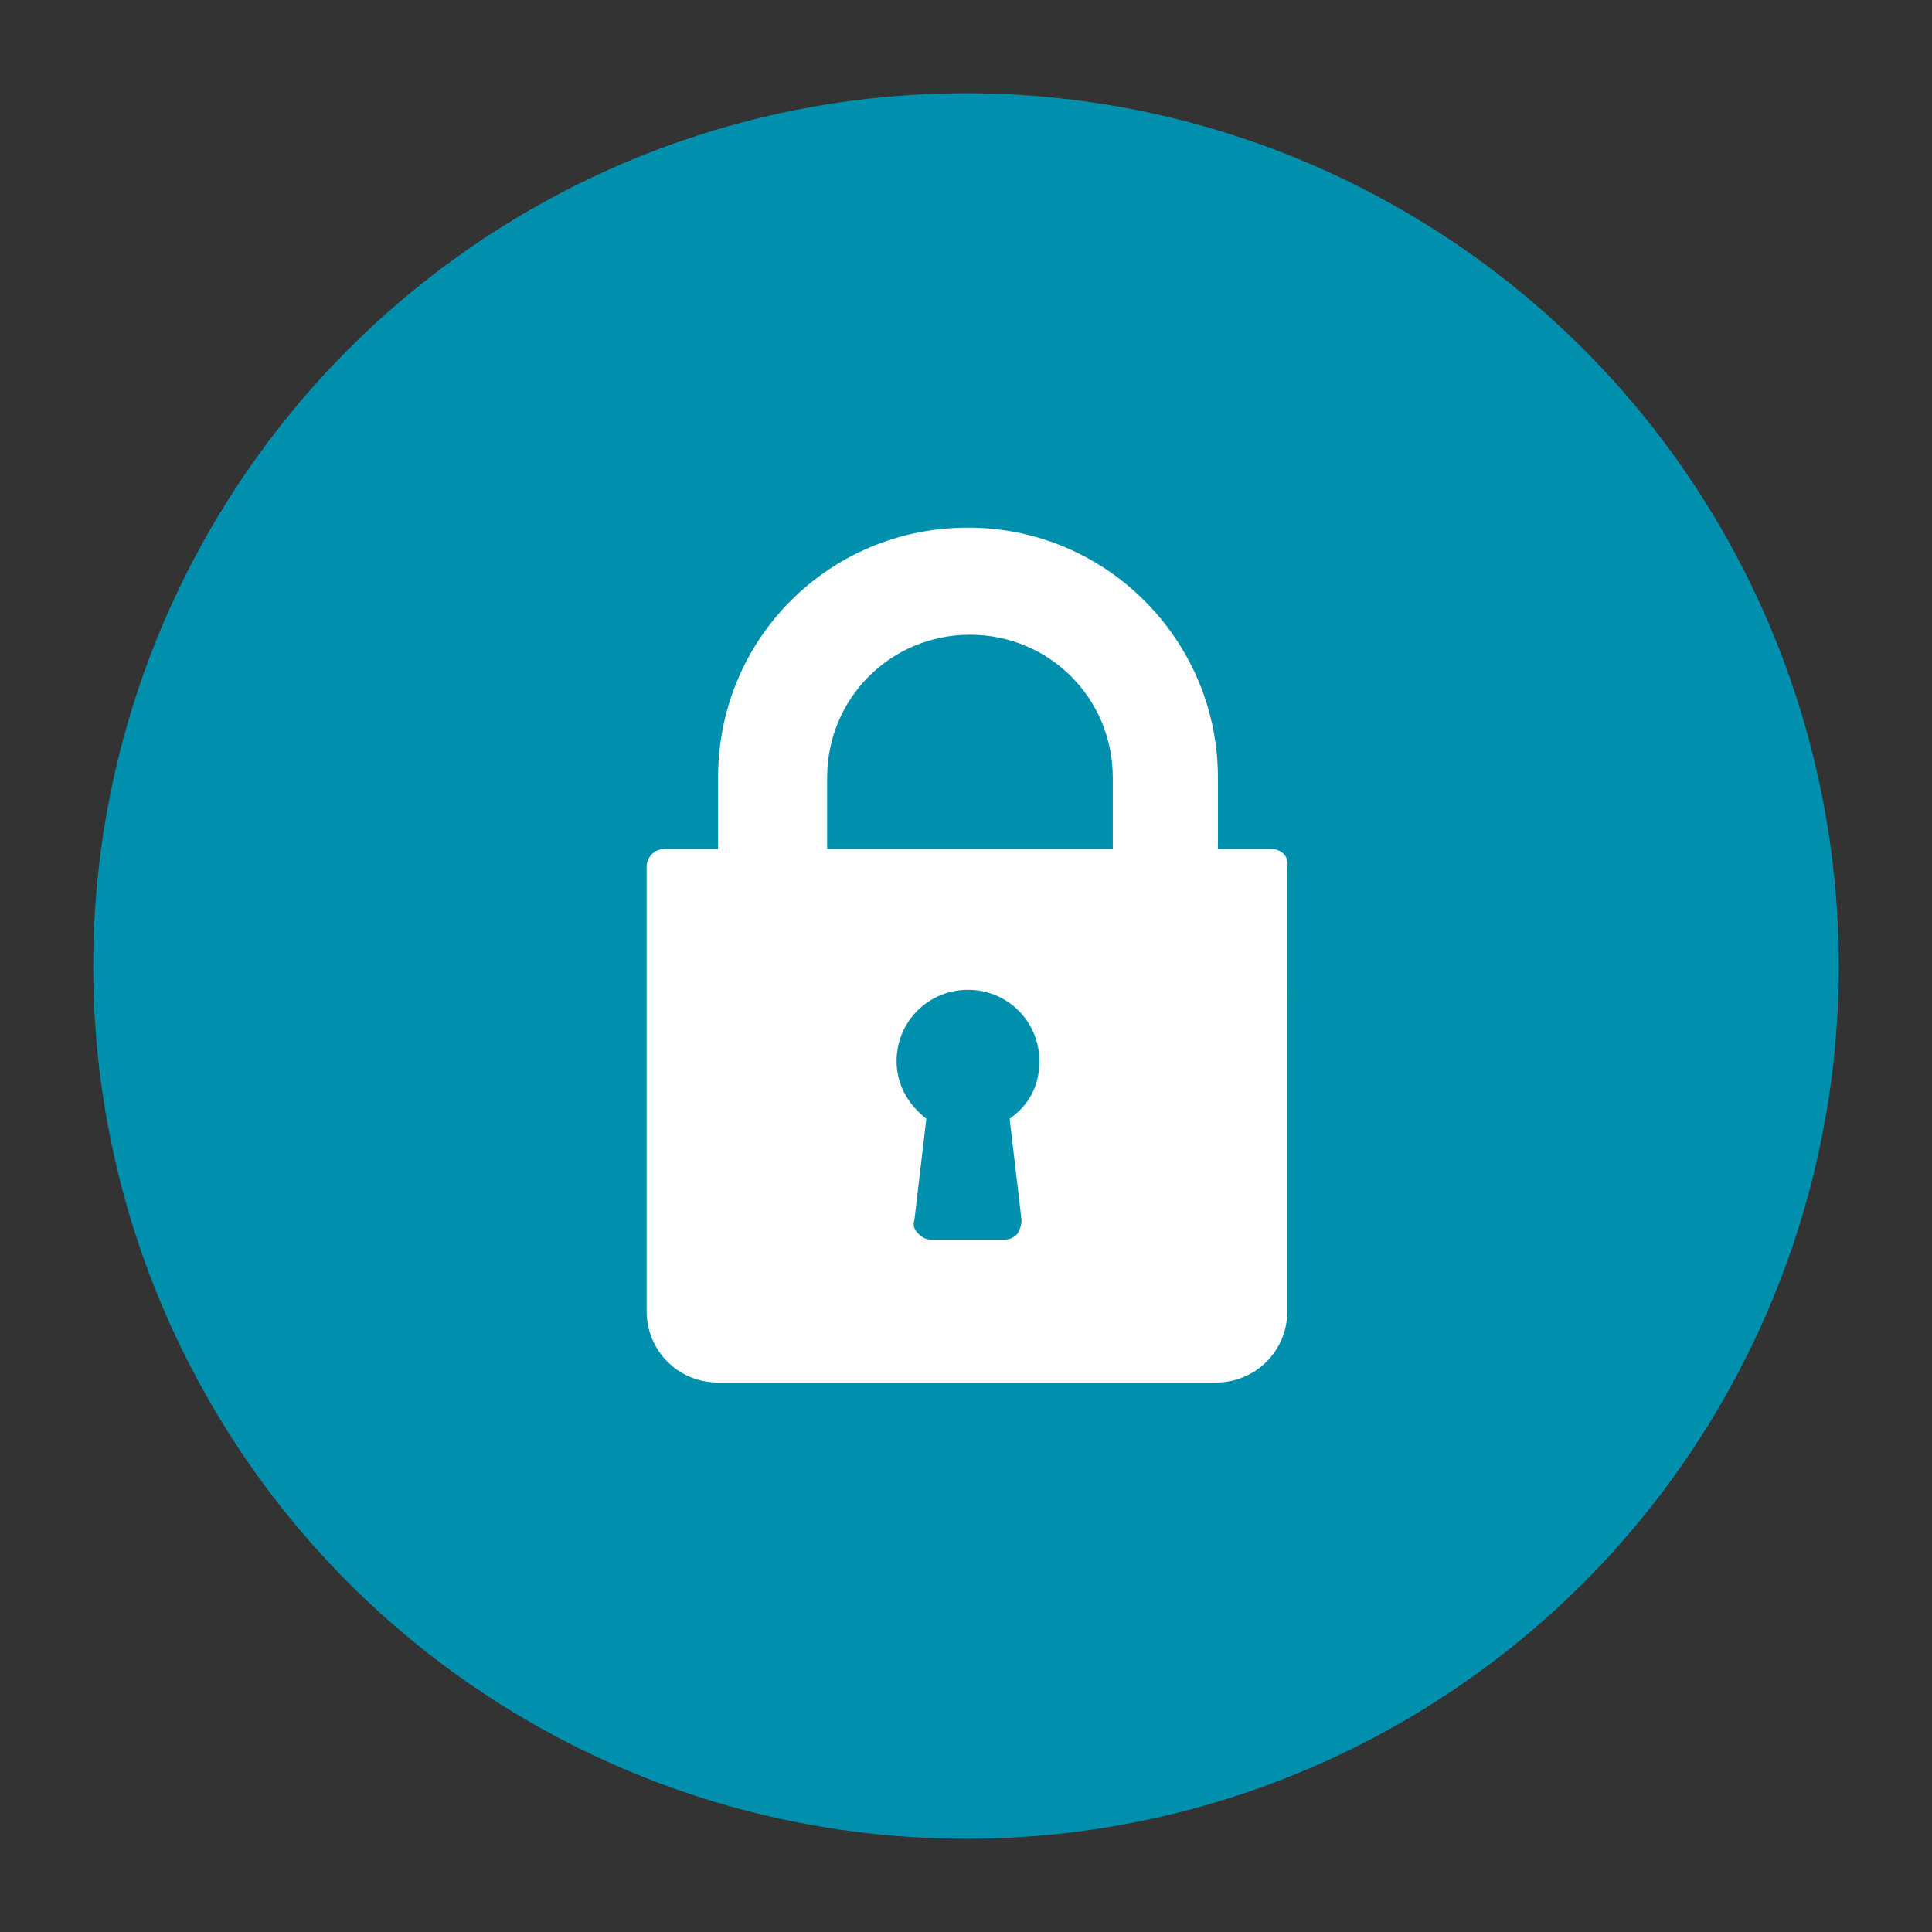 <?xml version="1.0" encoding="utf-8"?>
<!-- Generator: Adobe Illustrator 24.1.2, SVG Export Plug-In . SVG Version: 6.00 Build 0)  -->
<svg version="1.1" id="Capa_1" xmlns="http://www.w3.org/2000/svg" xmlns:xlink="http://www.w3.org/1999/xlink" x="0px" y="0px"
	 viewBox="0 0 97.4 97.4" style="enable-background:new 0 0 97.4 97.4;" xml:space="preserve">
<rect x="0" y="0" width="97.4" height="97.4" fill="#333333" stroke="none"/>
<style type="text/css">
	.st0{fill:#FFC80A;}
	.st1{fill:#0090AE;}
	.st2{fill:#FFFFFF;}
</style>
<circle class="st1" cx="48.7" cy="48.7" r="44"/>
<g>
	<g>
		<path class="st2" d="M64.1,42.8h-2.7v-3.6c0-6.9-5.6-12.6-12.6-12.6s-12.6,5.6-12.6,12.6v3.6h-2.7c-0.5,0-0.9,0.4-0.9,0.9v22.4
			c0,2,1.6,3.6,3.6,3.6h25.1c2,0,3.6-1.6,3.6-3.6V43.7C65,43.2,64.6,42.8,64.1,42.8z M51.5,61.5c0,0.3-0.1,0.5-0.2,0.7
			c-0.2,0.2-0.4,0.3-0.7,0.3h-3.6c-0.3,0-0.5-0.1-0.7-0.3c-0.2-0.2-0.3-0.4-0.2-0.7l0.6-5.1c-0.9-0.7-1.5-1.7-1.5-2.9
			c0-2,1.6-3.6,3.6-3.6s3.6,1.6,3.6,3.6c0,1.2-0.5,2.2-1.5,2.9L51.5,61.5z M56,42.8H41.7v-3.6c0-4,3.2-7.2,7.2-7.2s7.2,3.2,7.2,7.2
			V42.8z"/>
	</g>
</g>
</svg>
